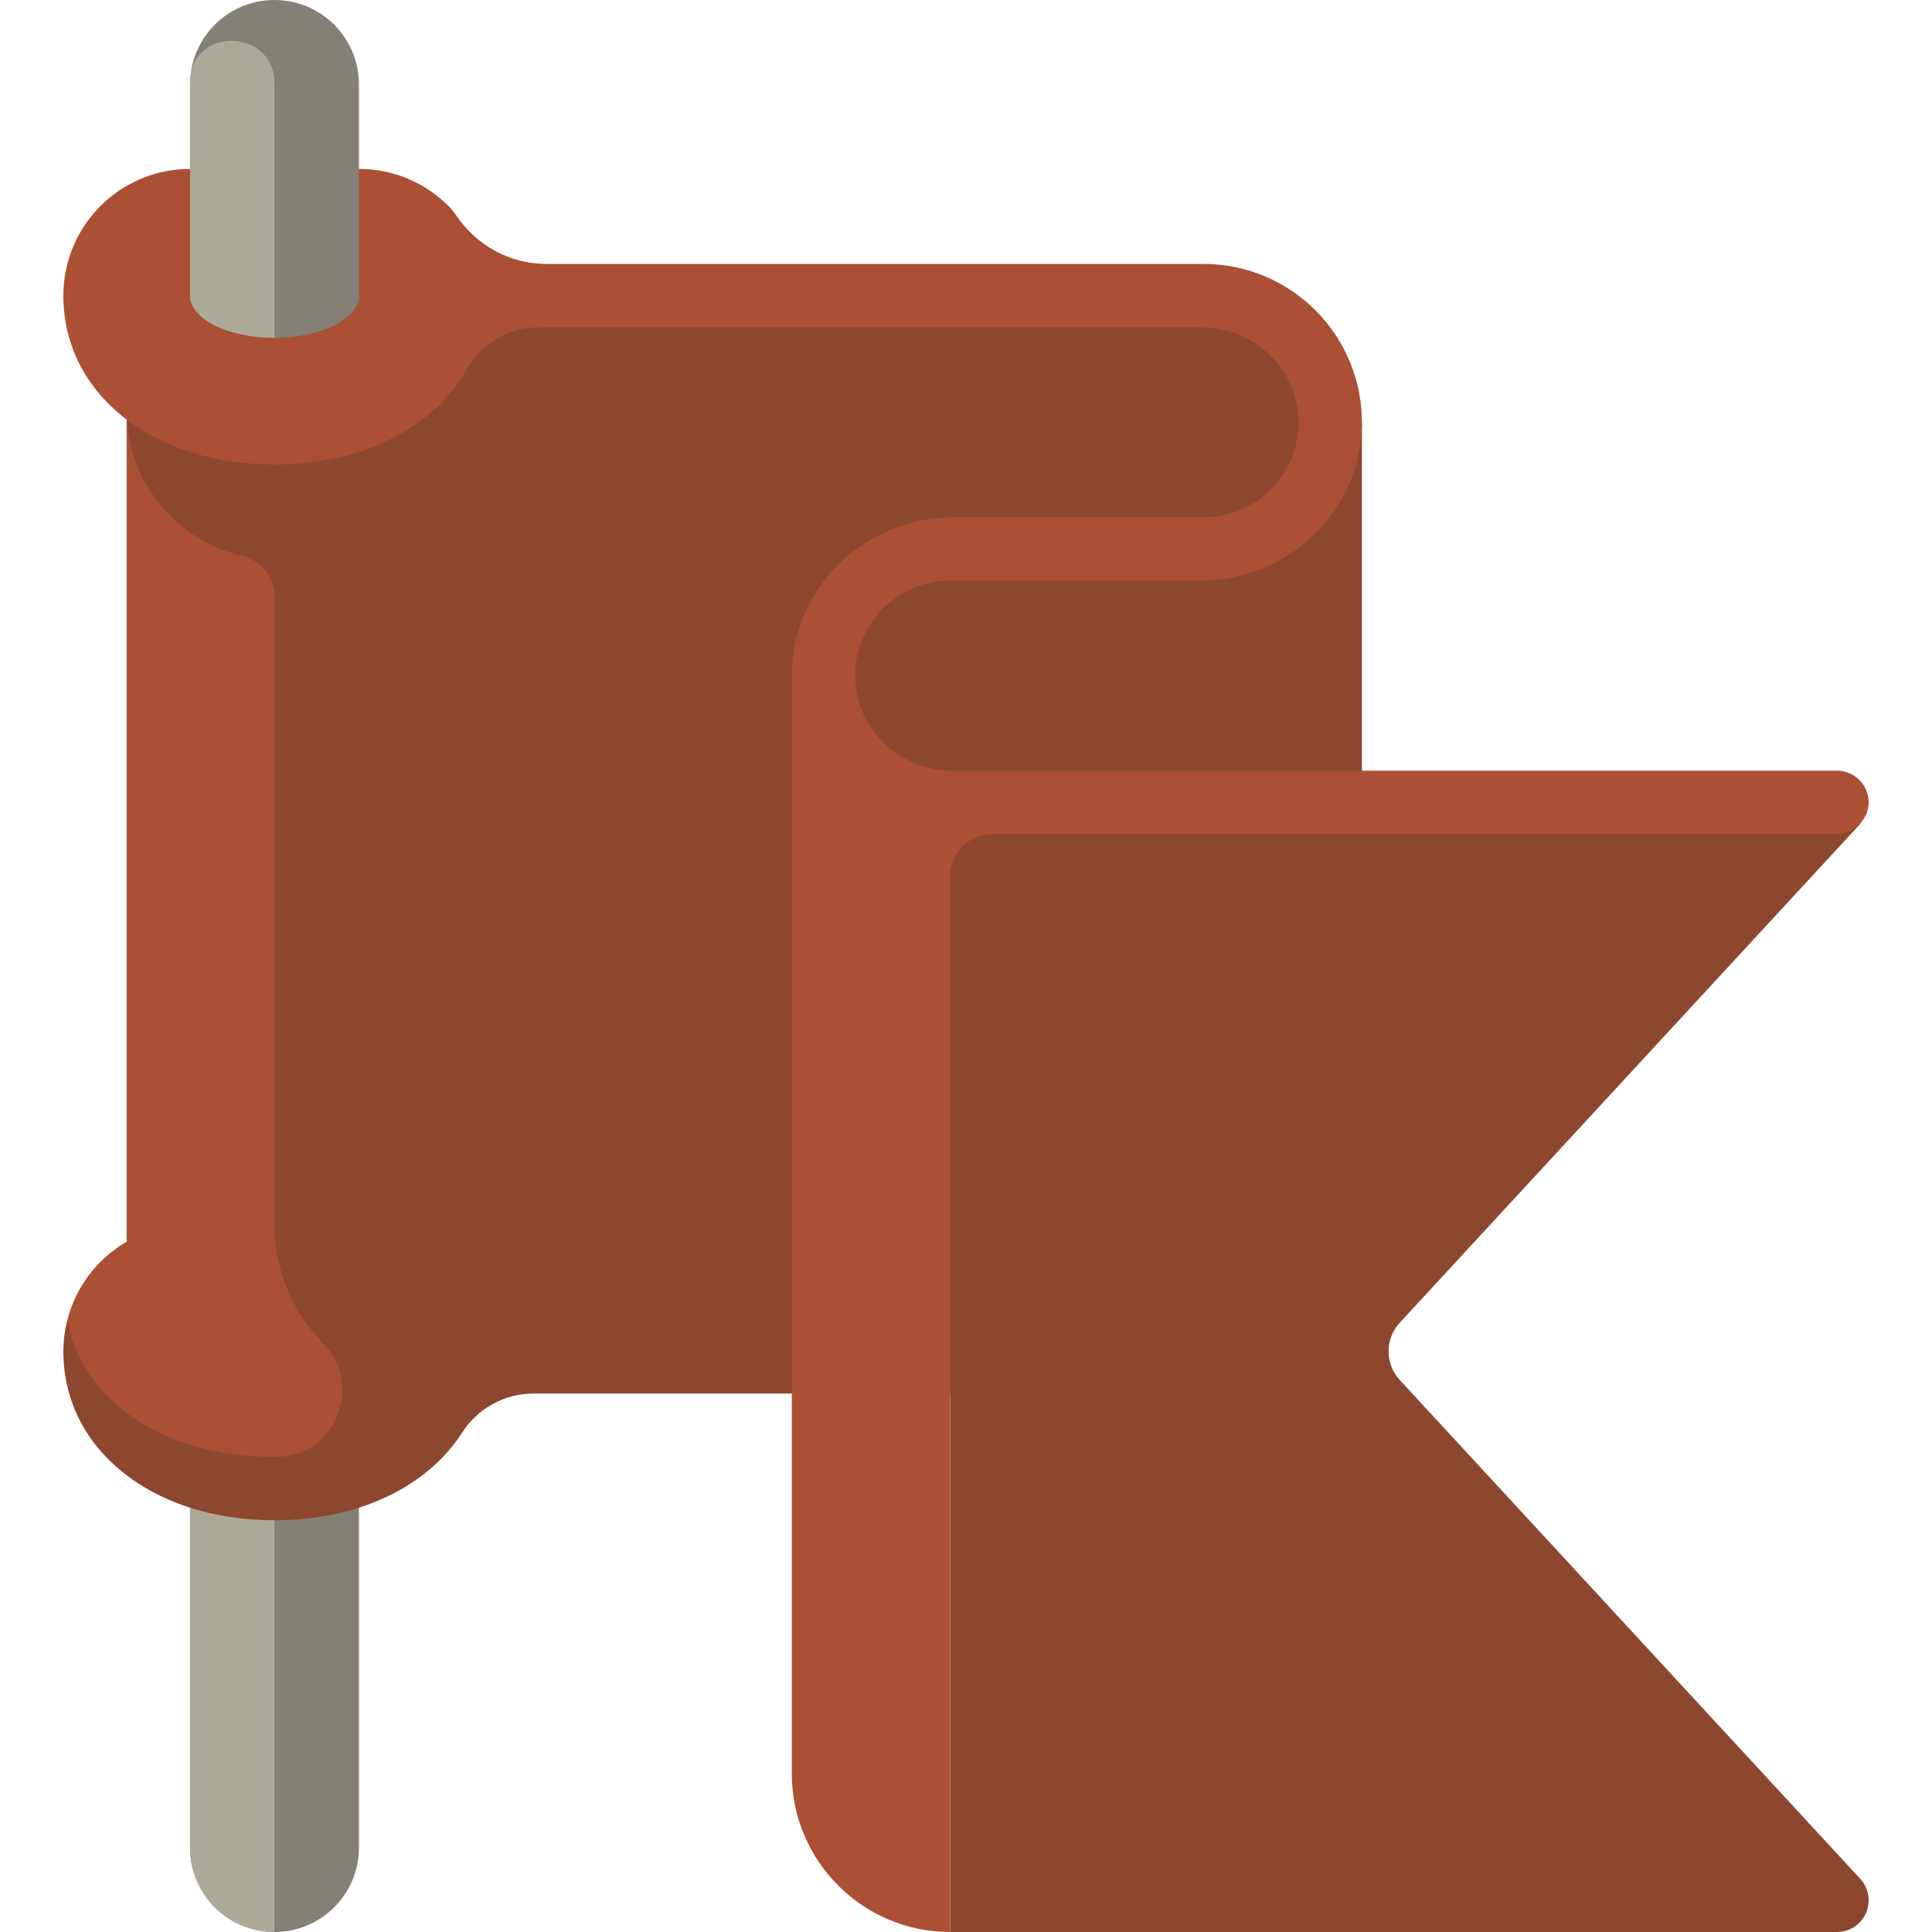 <?xml version="1.0" encoding="iso-8859-1"?>
<!-- Generator: Adobe Illustrator 19.0.0, SVG Export Plug-In . SVG Version: 6.00 Build 0)  -->
<svg version="1.1" id="Layer_1" xmlns="http://www.w3.org/2000/svg" xmlns:xlink="http://www.w3.org/1999/xlink" x="0px" y="0px"
	 viewBox="0 0 512 512" style="enable-background:new 0 0 512 512;" xml:space="preserve">
<path style="fill:#848075;" d="M50.361,391.694v97.923c0,12.362,10.021,22.383,22.383,22.383s22.383-10.021,22.383-22.383v-97.923
	H50.361z"/>
<path style="fill:#ADA999;" d="M50.361,391.694v97.923c0,12.362,10.021,22.383,22.383,22.383V391.694H50.361z"/>
<path style="fill:#8D472E;" d="M492.987,497.914L370.954,365.711c-3.957-4.287-3.957-10.895,0-15.182l122.033-132.202l-17.59-5.693
	H360.918V111.913l-41.967-33.574h-192.17l-93.208,30.704v25.78l20.424,63.822v128.699L17.744,350.21
	c-0.15,0.619-0.282,1.243-0.398,1.875c-0.01,0.054-0.018,0.107-0.028,0.162c-0.104,0.577-0.194,1.159-0.267,1.747
	c-0.021,0.167-0.036,0.335-0.051,0.501c-0.045,0.467-0.124,1.229-0.152,1.697c-0.038,0.639-0.059,1.28-0.059,1.928
	c0,25.939,23.533,44.765,55.956,44.765c22.416,0,40.576-9,49.652-23.127c4.154-6.465,11.241-10.447,18.926-10.447h110.482v125.902
	v8.393V512H486.82c0,0,0,0,0.001,0h0.001c2.036,0,4.077-0.736,5.691-2.226C495.919,506.63,496.131,501.32,492.987,497.914z"/>
<g>
	<path style="fill:#AB5034;" d="M486.82,204.24H252.421c-13.637,0-25.265-10.584-25.78-24.21
		c-0.542-14.325,10.955-26.151,25.162-26.151h66.361c22.917,0,42.201-18.046,42.743-40.957
		c0.557-23.601-18.479-42.978-41.956-42.978H144.75c-9.56,0-18.385-4.85-23.779-12.742c-0.635-0.928-1.255-1.729-1.831-2.319
		c-6.094-6.244-14.6-10.119-24.014-10.119H50.361c-18.543,0-33.574,15.031-33.574,33.574c0,25.939,23.533,44.765,55.956,44.765
		c3.867,0,7.602-0.275,11.191-0.791c18.086-2.599,32.332-11.489,39.557-24.133c3.983-6.969,11.211-11.448,19.238-11.448h175.603
		c13.637,0,25.265,10.582,25.78,24.209c0.542,14.325-10.955,26.152-25.162,26.152h-66.361c-22.917,0-42.201,18.046-42.743,40.957
		c-0.008,0.345,0.002,0.686,0.002,1.03l-0.012-0.019v290.973c0,23.141,18.826,41.967,41.967,41.967v-8.393v-8.393V232.219
		c0-6.181,5.01-11.191,11.191-11.191h223.473c4.596,0,8.604-3.541,8.741-8.135C495.352,208.138,491.541,204.24,486.82,204.24z"/>
	<path style="fill:#AB5034;" d="M72.743,386.098c0.188,0,0.376-0.001,0.564-0.002c15.633-0.131,23.193-19.051,12.247-30.214
		c-0.041-0.043-0.079-0.087-0.12-0.129c-0.511-0.526-1.014-1.062-1.5-1.613c-6.96-7.89-11.191-18.245-11.191-29.593V157.977
		c0-5.177-3.652-9.533-8.693-10.709c-17.359-4.053-30.476-19.729-30.476-38.225V329.05c-8.367,4.842-14.438,13.191-16.228,23.036
		c0.116-0.631,0.248-1.256,0.398-1.875C22.425,371.978,44.063,386.144,72.743,386.098z"/>
</g>
<path style="fill:#848075;" d="M72.743,89.53c4.081,0,7.897-0.555,11.191-1.51c6.683-1.936,11.191-5.542,11.191-9.682V67.148V44.765
	V22.383C95.126,10.021,85.105,0,72.743,0S50.361,10.021,50.361,22.383v22.383v33.574C50.361,84.52,60.381,89.53,72.743,89.53z"/>
<path style="fill:#ADA999;" d="M72.743,89.53V22.037c0-14.291-21.517-15.237-22.344-0.969c-0.026,0.435-0.038,0.873-0.038,1.315
	v22.383v33.574C50.361,84.52,60.381,89.53,72.743,89.53z"/>
<g>
</g>
<g>
</g>
<g>
</g>
<g>
</g>
<g>
</g>
<g>
</g>
<g>
</g>
<g>
</g>
<g>
</g>
<g>
</g>
<g>
</g>
<g>
</g>
<g>
</g>
<g>
</g>
<g>
</g>
</svg>
